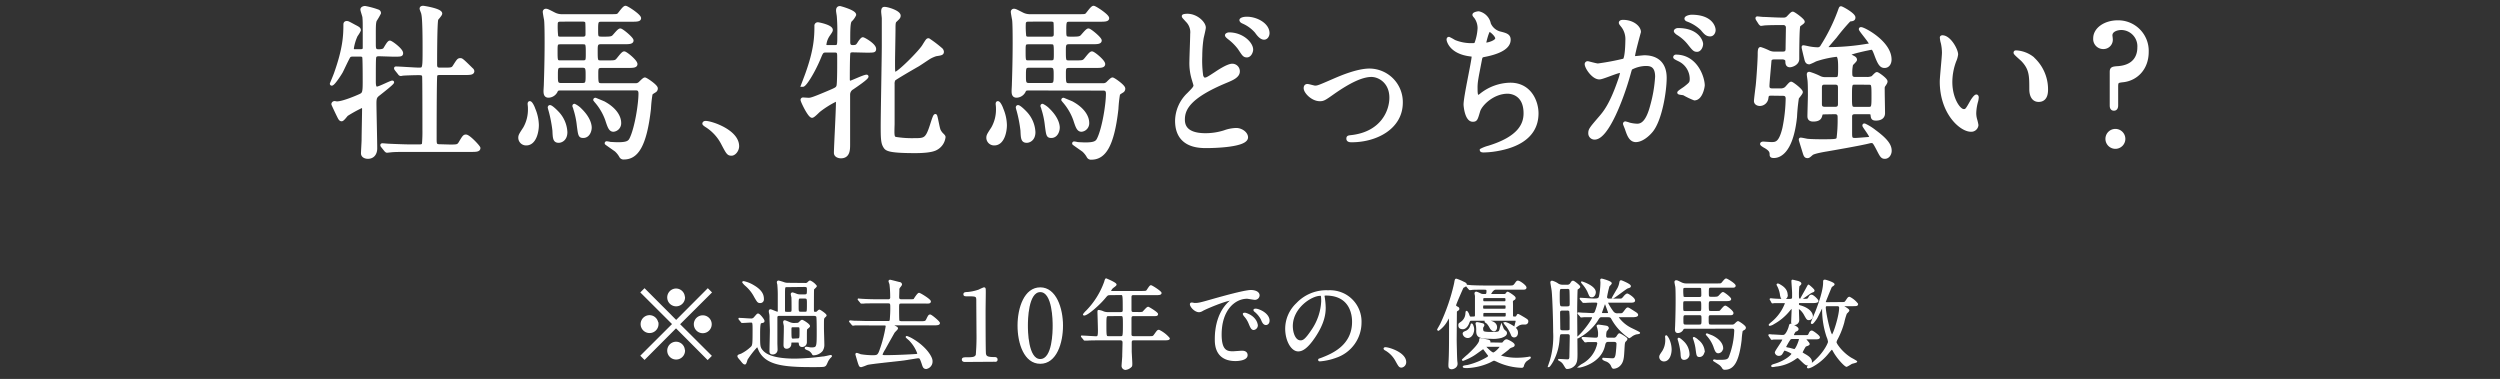 <svg xmlns="http://www.w3.org/2000/svg" width="640" height="97" viewBox="0 0 640 97"><rect x="0" y="0" width="640" height="97" fill="#333333" stroke="none"/><title>txt-data_heading_2</title><g id="b4ddf480-41a6-4f0a-8431-fcb9dbde1a1b" data-name="要素"><path d="M97.09,14c-.64,0-1.12.09-1.2.8-.08.55-.08,2.69-.08,6.13,0,1.05.16,1.64.68,1.64.68,0,4-1.8,4-1.51S97.61,23.58,97.09,24c-.88.67-1.12.92-1.12,2.44s.2,9.74.2,11.55c0,1.3-.67,2.27-2,2.27-.56,0-1.36-.26-1.36-1,0-.47.16-3,.16-3.41,0-1.38.12-6.8.12-7.77,0-.46,0-.88-.4-.88a33.11,33.11,0,0,0-3.91,2.14c-.2.17-1,1.31-1.32,1.31s-.47-.26-.83-1c-.16-.3-1.4-2.9-1.4-3a.44.44,0,0,1,.44-.38c.08,0,.44.09.56.09,1.51,0,4.79-1.39,5.82-1.85s1.2-.67,1.2-3.4c0-.93,0-6.22-.12-6.51-.16-.51-.64-.51-1-.51H90.51c-.52,0-.88,0-1.16.34s-1.64,3.28-1.92,3.82c0,.09-2,3.28-2.51,3.28a.09.09,0,0,1-.08-.09s1-2.39,1.12-2.81c2.15-6.09,2.35-9.37,2.35-12.31,0-.21,0-.54.48-.54a.87.87,0,0,1,.44.12c.2.08,1.2.63,1.44.76,1.15.59,1.31.71,1.31,1.09a7.53,7.53,0,0,1-.79,1.3,12.08,12.08,0,0,0-1,3.32c0,.63.36.63.76.63h1.31c.56,0,1-.13,1-.76,0-.16,0-3.61,0-4.24,0-2,0-2.65-.08-3.57,0-.29-.52-1.68-.52-2s.44-.5.8-.5a21,21,0,0,1,3.35.92.53.53,0,0,1,.32.51,19.49,19.49,0,0,1-1.08,1.85c-.28.84-.24,1.68-.24,5.88,0,1.34,0,1.93,1.16,1.93.08,0,1.16,0,1.48-.42.2-.25,1-1.81,1.35-1.81s3,1.94,3,2.82c0,.5-.24.5-2.16.5Zm18.08,23.4c1.67,0,2.11,0,2.55-.71,1-1.68,1.12-1.85,1.56-1.85.75,0,3.31,2.77,3.31,3.06,0,.59-.8.59-2.12.59H104.91c-2.75,0-4.07,0-5,.13-.16,0-.71.08-.83.08s-.24-.12-.36-.25l-.8-1a.53.53,0,0,1-.16-.29c0-.08.08-.08.16-.08.28,0,1.48.12,1.75.12,2,.09,4.23.17,5.47.17h2.28c.51,0,.87-.13,1-.5a36.91,36.91,0,0,0,.12-3.74c0-1.18,0-13.57-.08-13.61-.12-.68-.6-.68-1.43-.68-1.12,0-3.55.09-3.87.13-.08,0-.48.09-.56.09a.46.46,0,0,1-.36-.26l-.8-1c-.08-.13-.16-.21-.16-.3s0-.08.16-.08c.88,0,4.91.29,5.71.29,1.43,0,1.43,0,1.43-5.25,0-1.68,0-7.56-.32-8.86,0-.25-.44-1.18-.44-1.39s.16-.33.52-.33c.12,0,4.47.67,4.47,1.59,0,.3-.88,1.22-1,1.43-.31.76-.31,10.71-.31,11.68s.51,1.13,1.07,1.13h1.16c1.72,0,2.12,0,2.55-.71,1-1.56,1.08-1.72,1.56-1.72.32,0,.4,0,2.91,2.48a.68.68,0,0,1,.28.46c0,.58-.8.58-2.15.58h-6.23c-.36,0-1,0-1.11.55-.16.38-.16,15-.16,16.3s.08,1.68,1.27,1.68Z" style="fill:#fff"/><path d="M137.55,32c0,1.73-.64,4.83-2.83,4.83a1.59,1.59,0,0,1-1.64-1.51c0-.63.12-.8,1.24-2.52a9.67,9.67,0,0,0,1.23-5c0-.25,0-.46-.08-1.17,0-.13,0-.34.16-.34.32,0,.88,1.18,1,1.6A11.12,11.12,0,0,1,137.55,32Zm5.95-9.24c-.68,0-.92.13-1.08.46a2.25,2.25,0,0,1-2,1.39c-.8,0-.88-.63-.88-1.34,0-.26.08-1.35.08-1.6s.2-5.38.2-10.67c0-1.13,0-5.29-.16-6.05-.08-.38-.31-1.68-.31-1.89a.38.38,0,0,1,.39-.42c.32,0,.48.08,2.12.92a4.31,4.31,0,0,0,2.19.47h12.37c1.32,0,1.68,0,2-.34s1.31-1.81,1.71-1.81,3.59,2.1,3.59,2.78c0,.5-.83.5-2.15.5H154c-1.24,0-1.28.38-1.28,2.52,0,1.77,0,2.1,1.32,2.1h1c1.27,0,1.63-.12,1.95-.38s1.4-1.72,1.8-1.72,3,2.14,3,2.69-.88.55-2.12.55h-5.86c-1.2,0-1.2.71-1.2,2,0,2.65,0,2.94,1.2,2.94H156c1.32,0,1.56-.08,1.92-.38s1.44-1.93,1.87-1.93,3,2.1,3,2.86c0,.58-.84.58-2.16.58H154c-1.2,0-1.24.51-1.24,1.81,0,2.48,0,2.9,1.28,2.9h8.58a1.56,1.56,0,0,0,1.11-.34c.2-.16,1.08-1.13,1.36-1.13S168,22,168,22.62a.74.74,0,0,1-.35.67c-.68.42-.84.5-1,.8a33.08,33.08,0,0,0-.4,3.73c-1.08,9.58-3.27,12.61-6.54,12.61a.79.79,0,0,1-.8-.42,5.82,5.82,0,0,0-1.24-1.56c-.4-.29-2.47-1.72-2.47-1.76s0-.13.12-.13a8.93,8.93,0,0,1,.91.17c.12,0,1.36.08,1.92.08,2.35,0,3-.37,3.43-1.34,1.32-2.77,2.27-8.86,2.27-11.55,0-1.18-.75-1.18-1.19-1.18Zm1.35,11.09c0,1.77-1.16,2.31-1.83,2.31-1.08,0-1.12-.8-1.2-2.73a34.05,34.05,0,0,0-1-5.17,7.08,7.08,0,0,1-.2-.75c0-.13.08-.21.16-.21.36,0,1.48,1.09,1.76,1.39A7.73,7.73,0,0,1,144.85,33.83Zm4.35-18c1.16,0,1.16-.38,1.16-2.1,0-2.52,0-2.81-1.16-2.81h-5.7c-1.16,0-1.16.37-1.16,2.1,0,2.56,0,2.81,1.16,2.81ZM143.53,5.14c-.71,0-1.15.21-1.15,1a21.27,21.27,0,0,0,.12,3.15c.16.5.76.5,1,.5h5.63c.36,0,1.16,0,1.16-1s0-2.9-.08-3.15c-.2-.51-.8-.51-1.08-.51Zm.12,11.8c-1.23,0-1.23.51-1.23,2.44,0,1.64,0,2.27,1.23,2.27h5.43c1.24,0,1.24-.55,1.24-2.44,0-1.63,0-2.27-1.24-2.27Zm7.43,15.72c0,.84-.48,2.26-1.76,2.26-.88,0-.92-.29-1.24-2.68a21.26,21.26,0,0,0-.91-4.37c0-.13-.24-.68-.24-.72s0-.17.12-.17a5.48,5.48,0,0,1,1.59,1.18C150.92,30.39,151.08,32.19,151.08,32.66Zm7.54-1.22a1.78,1.78,0,0,1-1.56,1.89c-.84,0-1.12-.8-1.75-2.73a14.68,14.68,0,0,0-2.64-4.54,5.47,5.47,0,0,1-.4-.5.14.14,0,0,1,.16-.13s1.84.76,2.12.88C157.66,28,158.62,30.05,158.62,31.44Z" style="fill:#fff"/><path d="M187.27,39.46c-.84,0-1-.29-2.32-2.81a11.65,11.65,0,0,0-4.19-4.5c-.12-.08-.56-.38-.56-.5s.12-.3.44-.3c1.4,0,8.18,2.19,8.18,6.09C188.82,38.45,188,39.46,187.27,39.46Z" style="fill:#fff"/><path d="M218.39,13c-.4,0-.92,0-1.08.5s-.16,5.88-.16,6.81c0,.46.16.75.52.75s3.51-1.55,4.19-1.55a.09.09,0,0,1,.08.08c0,.42-2.67,2.23-3.71,2.94a1.93,1.93,0,0,0-1,1.68c0,.76,0,10.72,0,12.73,0,1.35,0,3.19-1.95,3.19-.56,0-1.4-.25-1.4-1,0-1.35.52-10.76.52-12.82,0-.25,0-.71-.4-.71a24.36,24.36,0,0,0-4.31,2.69c-.28.21-1.44,1.47-1.8,1.47-.71,0-2.55-3.83-2.55-4.2a.22.22,0,0,1,.24-.21c.2,0,1.2.08,1.4.08.51,0,.83,0,4.7-1.64,2.36-1,2.6-1.09,2.84-1.72s.2-6.39.2-7.35c0-1.22,0-1.68-1.12-1.68h-2c-1,0-1.19.12-1.75,1.51-1.64,4-3.79,7.27-4.31,7.27,0,0-.08,0-.08,0s.92-2.4,1.08-2.86c2.19-6.09,2.35-9.37,2.35-12.31a.47.47,0,0,1,.48-.55c.2,0,3.43.63,3.43,1.56,0,.25-.12.42-.64,1.18a5.33,5.33,0,0,0-1,2.56c0,.54.35.54.83.54h1.64c1.12,0,1.12-.25,1.12-2.85a48.07,48.07,0,0,0-.12-4.83c0-.21-.2-1.26-.2-1.52s0-.79.6-.79c.08,0,3.75,1,3.75,1.84a4.6,4.6,0,0,1-1.08,1.47c-.44.51-.44,2.57-.44,5.42,0,.47,0,1.26,1,1.26s1.16-.16,1.63-.88c.16-.29.76-1.13,1-1.13s3,1.55,3,2.6c0,.55-.19.55-2.11.55Zm11.05,22.47a25.83,25.83,0,0,0,4.43.3c2.91,0,3.39,0,4.59-3.7.52-1.64.8-2.48,1-2.48s.67,3.32,1,3.87a3.75,3.75,0,0,0,.84,1.09c.2.21.36.38.36.54a3.82,3.82,0,0,1-2.11,3c-1.2.63-3.79.71-5.27.71-7,0-7.38-.59-7.82-1.34-.56-.93-.6-2.15-.6-5.25,0-3.28.28-17.65.28-20.59,0-.75,0-4.07,0-4.79V4.72c0-.25-.16-1.47-.16-1.72,0-.84.24-.84.48-.84.8,0,3.71.92,3.71,1.85,0,.42-.2.58-1,1.34-.32.3-.32,1-.32,2.1,0,1.3-.12,7.1-.12,8.28,0,2.73,0,3.06.44,3.06.88,0,6.31-5.46,7.26-7s1-1.6,1.28-1.6A30.77,30.77,0,0,1,241,12.7a1,1,0,0,1,.24.55c0,.5-.32.54-1.67.75a8.83,8.83,0,0,0-1.64.72c-.48.29-2.63,1.76-3.07,2-.92.51-5.83,3.37-6,3.62a2.3,2.3,0,0,0-.24,1.22c0,1.63,0,8.82,0,10.25C228.52,34.92,228.52,35.26,229.44,35.51Z" style="fill:#fff"/><path d="M257.37,32c0,1.73-.64,4.83-2.83,4.83a1.59,1.59,0,0,1-1.64-1.51c0-.63.12-.8,1.24-2.52a9.67,9.67,0,0,0,1.23-5c0-.25,0-.46-.08-1.17,0-.13,0-.34.16-.34.32,0,.88,1.18,1,1.6A11.12,11.12,0,0,1,257.37,32Zm5.95-9.24c-.68,0-.92.13-1.08.46a2.25,2.25,0,0,1-2,1.39c-.8,0-.87-.63-.87-1.34,0-.26.07-1.35.07-1.6s.2-5.38.2-10.67c0-1.13,0-5.29-.16-6.05-.08-.38-.31-1.68-.31-1.89a.38.38,0,0,1,.39-.42c.32,0,.48.08,2.12.92a4.31,4.31,0,0,0,2.19.47h12.37c1.32,0,1.68,0,2-.34s1.32-1.81,1.71-1.81,3.6,2.1,3.6,2.78c0,.5-.84.5-2.16.5h-7.54c-1.24,0-1.28.38-1.28,2.52,0,1.77,0,2.1,1.32,2.1h1c1.27,0,1.63-.12,1.95-.38s1.4-1.72,1.8-1.72,3,2.14,3,2.69-.88.55-2.11.55h-5.87c-1.2,0-1.2.71-1.2,2,0,2.65,0,2.94,1.2,2.94h2.07c1.32,0,1.56-.08,1.92-.38s1.44-1.93,1.88-1.93,3,2.1,3,2.86c0,.58-.84.58-2.16.58h-6.66c-1.2,0-1.24.51-1.24,1.81,0,2.48,0,2.9,1.28,2.9h8.58a1.6,1.6,0,0,0,1.12-.34c.2-.16,1.07-1.13,1.35-1.13s2.87,1.81,2.87,2.44a.72.72,0,0,1-.35.67c-.68.42-.84.5-1,.8a33.08,33.08,0,0,0-.4,3.73c-1.08,9.58-3.27,12.61-6.54,12.61a.79.79,0,0,1-.8-.42,5.82,5.82,0,0,0-1.24-1.56c-.4-.29-2.47-1.72-2.47-1.76s0-.13.12-.13a8.93,8.93,0,0,1,.91.17c.12,0,1.36.08,1.92.08,2.35,0,3-.37,3.43-1.34,1.32-2.77,2.27-8.86,2.27-11.55,0-1.18-.75-1.18-1.19-1.18Zm1.35,11.09c0,1.77-1.16,2.31-1.83,2.31-1.08,0-1.12-.8-1.2-2.73a34.05,34.05,0,0,0-1-5.17,7.08,7.08,0,0,1-.2-.75c0-.13.08-.21.16-.21.36,0,1.48,1.09,1.76,1.39A7.73,7.73,0,0,1,264.67,33.83Zm4.35-18c1.16,0,1.16-.38,1.16-2.1,0-2.52,0-2.81-1.16-2.81h-5.7c-1.16,0-1.16.37-1.16,2.1,0,2.56,0,2.81,1.16,2.81ZM263.35,5.14c-.71,0-1.15.21-1.15,1a21.27,21.27,0,0,0,.12,3.15c.16.5.76.5,1,.5H269c.36,0,1.16,0,1.16-1s0-2.9-.08-3.15c-.2-.51-.8-.51-1.08-.51Zm.12,11.8c-1.23,0-1.23.51-1.23,2.44,0,1.64,0,2.27,1.23,2.27h5.43c1.24,0,1.24-.55,1.24-2.44,0-1.63,0-2.27-1.24-2.27Zm7.43,15.72c0,.84-.48,2.26-1.76,2.26-.88,0-.92-.29-1.24-2.68a21.26,21.26,0,0,0-.91-4.37c0-.13-.24-.68-.24-.72s0-.17.12-.17a5.48,5.48,0,0,1,1.59,1.18C270.74,30.39,270.9,32.19,270.9,32.66Zm7.54-1.22a1.78,1.78,0,0,1-1.56,1.89c-.84,0-1.12-.8-1.75-2.73a14.68,14.68,0,0,0-2.64-4.54,5.47,5.47,0,0,1-.4-.5.14.14,0,0,1,.16-.13s1.84.76,2.12.88C277.48,28,278.44,30.05,278.44,31.44Z" style="fill:#fff"/><path d="M304.21,24.13c1.2-1.22,1.72-1.72,1.72-2.27,0-.13-.32-1.13-.36-1.3a14.11,14.11,0,0,1-.68-4.92c0-1,.2-5.84.2-6.93a4.14,4.14,0,0,0-1.2-3.4c-.83-.93-.95-1-.95-1.18s.91-.21,1-.21c2.4,0,4.35,2,4.35,3.15,0,.38-.48,2.27-.56,2.69a30.86,30.86,0,0,0-.35,4.58,28.32,28.32,0,0,0,.23,5c0,.13.28.92.8.92s.8-.16,2.92-1.55c.43-.29,2.95-2,4.14-2A1.54,1.54,0,0,1,317,18.29c0,1.22-1.55,1.89-3.07,2.52-9.66,4-11,7.14-11,9.83,0,3,2.63,3.86,5.7,3.86a16.09,16.09,0,0,0,4.83-.75,9.63,9.63,0,0,1,3-.59c1.36,0,2.64,1,2.64,2,0,2.14-8.14,2.35-10.22,2.35-1.87,0-7.66,0-7.66-6.6A9.6,9.6,0,0,1,304.21,24.13Zm16.2-11.43c0,.55-.44,1.6-1.19,1.6s-.88-.34-2-2a13.4,13.4,0,0,0-2.67-2.64c-.16-.13-.56-.46-.56-.63s.36-.34.68-.34C318.06,8.71,320.41,11.15,320.41,12.7Zm4.19-4.2c0,.51-.32,1.26-1,1.26s-1.36-.71-2-1.64a9.43,9.43,0,0,0-3.39-2.47c-.4-.17-.52-.38-.52-.51s.4-.46,1.52-.46C321.65,4.68,324.6,6.27,324.6,8.5Z" style="fill:#fff"/><path d="M334.14,22.57c0-.5.24-.67.56-.67s1.67.42,1.95.42c.76,0,1.2-.21,5.07-1.89,1.56-.67,5.78-2.48,8.86-2.48a8.18,8.18,0,0,1,8.14,8.32c0,6.47-6.51,9.75-12.65,9.75-.4,0-1,0-1-.51s.16-.42,1.4-.59c7.3-1.05,9.61-6.38,9.61-9.91,0-4-2.95-5.71-5-5.71-2.52,0-5.83,1.68-9.74,4.41-2.31,1.64-2.59,1.8-3.47,1.8C336,25.51,334.14,23.58,334.14,22.57Z" style="fill:#fff"/><path d="M381.26,6.11a4.09,4.09,0,0,0,2.59,2.31c1.68.42,2.48.63,2.48,1.76,0,2.4-3.67,3.49-6.31,4-.79.13-.87.34-1,.88-1,5.21-1.2,5.93-1.16,7.73,0,.55,0,1.93.48,1.93a1.86,1.86,0,0,0,.84-.46,12.34,12.34,0,0,1,7.46-2.69c5,0,6.82,4.41,6.82,7.44,0,7.1-7.26,8.78-10.45,9.32a22,22,0,0,1-3.2.3c-.12,0-.59,0-.59-.21a8.72,8.72,0,0,1,1.87-.72c7.94-2.43,9.34-5.92,9.34-8.69,0-5.13-3.75-5.42-4.47-5.42-3.79,0-6.9,3.11-7.42,4.79-.64,2.14-.68,2.39-1.52,2.39-1.63,0-1.95-3.65-1.95-4,0-2,2.07-11.13,2.07-12.31,0-.33-.08-.33-.76-.42-5.06-.63-5.66-3.69-5.66-3.9s.08-.3.2-.3a14,14,0,0,1,1.39.76,11.36,11.36,0,0,0,4.75.84c.48,0,.64-.09.8-.34a13,13,0,0,0,.8-3.86,4.87,4.87,0,0,0-.88-2.82c-.32-.38-.44-.5-.44-.63,0-.33,1-.5,1.2-.5A3.57,3.57,0,0,1,381.26,6.11ZM380.06,11c0,.25.24.3.4.3.6,0,2.72-.63,2.72-1.47S381.54,7.7,381.3,7.7C380.78,7.7,380.06,10.94,380.06,11Z" style="fill:#fff"/><path d="M406.08,16.4a.36.36,0,0,1,.36-.34c.12,0,2.19.59,2.63.59a64,64,0,0,0,6.7-1.26c.68-.5.72-4.75.72-5a5.52,5.52,0,0,0-1-3.57c-.59-.75-.67-.84-.67-1,0-.3.47-.34.63-.34,2.68,0,4.23,1.6,4.23,2.69,0,0-1.51,5.42-1.51,6.22,0,.25.16.37.44.37s2-.21,2.35-.21c3,0,5.31,1.52,5.31,5.38,0,3.32-1.12,10.55-3.43,13.49-1.12,1.38-2.72,2.56-4.07,2.56s-1.88-1.47-2.36-2.9c-.08-.29-.52-1.26-.52-1.39a.2.2,0,0,1,.2-.21,7.3,7.3,0,0,1,1,.3,9.45,9.45,0,0,0,2,.29c1.15,0,2.63-.59,3.79-5.12a35,35,0,0,0,1.23-7.31c0-2.94-1.59-3.15-2.75-3.15a8.3,8.3,0,0,0-3.83,1c-.16.21-.2.37-.6,1.8-1.6,5.71-5.47,16.05-8.7,16.05A1.2,1.2,0,0,1,407,34.08c0-.88.27-1.21,2.67-4,1.08-1.26,2.75-3.19,4.91-9.49a11.79,11.79,0,0,0,.56-2c0-.13,0-.34-.28-.34-.88,0-4.59,1.68-5.39,1.68C407.91,20,406.08,17.32,406.08,16.4Zm27.69,8.9A19.34,19.34,0,0,1,431.06,24c-.28-.08-1.28-.12-1.28-.29s1.32-1,1.56-1.18c1.47-1.17,1.63-1.3,1.63-2.43a5.42,5.42,0,0,0-3.23-4.83c-.32-.17-1-.47-1-.63s.16-.26.28-.26c5.11,0,6.94,5.3,7,7.44C436,22.36,435.45,25.3,433.77,25.3Zm1.83-14.07c0,.72-.47,1.64-1.15,1.64s-.88-.25-2.12-1.81a10.75,10.75,0,0,0-2.83-2.47c-.2-.13-.6-.47-.6-.63s.32-.38.68-.38C434.69,7.58,435.6,10.73,435.6,11.23Zm3.2-3.53c0,.51-.32,1.22-1,1.22-.88,0-1.32-.54-2.12-1.51a10.78,10.78,0,0,0-3.55-2.23c-.4-.12-.51-.29-.51-.42,0-.33.95-.59,1.43-.59C438,4.17,438.8,6.91,438.8,7.7Z" style="fill:#fff"/><path d="M453.44,24.09c-1,0-1,.33-1.12.92a1.83,1.83,0,0,1-1.79,1.72c-.44,0-1.12-.21-1.12-.88,0-.34.36-3.23.44-3.82.24-2.23.52-6.93.52-8,0-.71,0-1.59.32-1.59a15,15,0,0,1,2.15.88,3.52,3.52,0,0,0,1.4.29h2.11c.88,0,1.16-.33,1.16-1.17s.08-4.54.08-5.42a1,1,0,0,0-1.08-1h-.8c-1,0-2.55,0-3.87.08-.12,0-.95.13-1,.13s-.2-.17-.28-.25l-.64-1a.78.78,0,0,1-.12-.29c0-.09,0-.09.12-.09s1.19.13,1.43.13c.68,0,3.32.17,4.51.17h.88a1.45,1.45,0,0,0,.84-.3c.24-.17,1.08-1.22,1.36-1.22s2.67,1.73,2.67,2.19c0,.21-1,.75-1.12,1-.28.64-.28,7.31-.28,8.53s-1.51,1.72-2,1.72c-.72,0-.76-.63-.76-1.17s-.56-.84-1.16-.84h-2.07c-.28,0-1,0-1.12.71,0,.21-.52,5.63-.52,6.51,0,.55.2,1,1.12,1h2.11a2.14,2.14,0,0,0,1.32-.37c.24-.13,1.12-1.35,1.4-1.35s2.59,1.77,2.59,2.27c0,.29-.88,1.26-1,1.51a45.92,45.92,0,0,0-.48,4.83c-1,9.54-4.5,10.13-5.5,10.13-.72,0-.72-.17-.72-.63,0-.76-.44-1.26-1.52-1.89-.12-.05-.92-.51-.92-.68s.32-.21.4-.21,1.8.13,2.12.13c1.24,0,2.27-.13,3.19-3.95a40.89,40.89,0,0,0,.84-7.56c0-1.13-.8-1.13-1.2-1.13Zm13.61,4.79c-.24,0-.8,0-.88.41-.16.68-.28,1.43-2,1.43-1.07,0-1.07-.67-1.07-1,0-.76.12-4.5.12-5.38s0-2.69-.08-3.61c0-.21-.2-1.39-.2-1.68s.12-.26.28-.26a16.77,16.77,0,0,1,2.63,1.05,3,3,0,0,0,1.48.3h2.47c1.16,0,1.16-.3,1.16-3,0-1.93-.16-3-.8-3a26.42,26.42,0,0,0-5.43,1.22,11.38,11.38,0,0,1-1.55.71c-.48,0-.72-.25-.88-1-.12-.47-.68-2.73-.68-2.94s0-.13.08-.13c.2,0,1.12.21,1.32.25a12.68,12.68,0,0,0,2.15.25,1.22,1.22,0,0,0,1.28-.71,46,46,0,0,0,4.31-8.65c.36-1,.4-1.14.52-1.14.27,0,3.31,1.68,3.31,2.48,0,.5-.32.55-1.12.63a52.34,52.34,0,0,0-3.63,4.29c-.36.42-2.43,2.81-2.43,2.85,0,.21.11.21,1.27.21a60.33,60.33,0,0,0,9.26-.84c.68-.08.92-.12.92-.42,0-.46-2.6-3.44-2.6-3.74,0-.12.12-.12.16-.12.76,0,7.42,3.53,7.42,7.89,0,1-.51,1.77-1.39,1.77s-1.36-.59-2.32-3.24c-.4-1-.55-1.42-1.07-1.42-.08,0-5.79,1.13-5.79,1.63,0,.09,0,.13.48.34.92.46,1.24.59,1.24,1,0,.21-.88,1-1,1.17a10.11,10.11,0,0,0-.2,2.53c0,.5.16,1.09,1.12,1.09h2.91a3.48,3.48,0,0,0,1.52-.25c.16-.09.91-1,1.15-1s2.32,1.47,2.32,2c0,.17-.08.38-.44.89s-.28.54-.28,1.93c0,.75.08,4.45.08,5.29,0,1.51-1.6,1.51-1.92,1.51-.88,0-.91-.29-1-1.13-.08-.5-.56-.5-.84-.5h-3.55c-.32,0-1,0-1.12.84,0,.21,0,3.48,0,4.15,0,1.43,0,1.89,1.16,1.89.4,0,3-.21,3.43-.25s.6-.17.6-.38c0-.5-1.76-2.73-1.76-2.94s.12-.12.2-.12a13.08,13.08,0,0,1,2.55,1.59c3.44,2.52,3.95,3.87,3.95,5,0,.72-.47,1.64-1.35,1.64-.68,0-.88-.34-1.68-1.89-1-1.93-1.16-2.14-1.71-2.14a2,2,0,0,0-.6.08c-2.32.59-9.22,1.77-10.86,2.06-.83.13-3.43.59-3.87,1-.75.67-.83.71-1.11.71-.48,0-.6-.33-.88-1.26s-.92-2.94-.92-3.06,0-.13.12-.13c.24,0,1.36.25,1.6.29.79.09,2.47.13,3.87.13,3.71,0,3.75-.08,4.07-.59a37.42,37.42,0,0,0,.28-5.42c0-.42,0-1.21-1.12-1.21Zm.12-7.61c-.44,0-1.16,0-1.16,1.14v4.15c0,.42,0,1.18,1.12,1.18h2.67c.56,0,1.12-.17,1.12-1.09v-4.2c0-.63-.16-1.18-1.12-1.18Zm7.7,0c-1.16,0-1.16.3-1.16,3.49,0,2.6,0,3,1.16,3h3.51c1.12,0,1.12-.42,1.12-3.19,0-2.94,0-3.28-1.12-3.28Z" style="fill:#fff"/><path d="M500.88,13.92a6,6,0,0,1-.48,1.68,15.49,15.49,0,0,0-1,5.42c0,4.24,2.08,7.31,3.32,7.31.67,0,.83-.21,2-2.31.24-.42.92-1.43,1.24-1.43.12,0,.2.17.2.34a5.48,5.48,0,0,1-.12.84,12.31,12.31,0,0,0-.52,3.19,6,6,0,0,0,.24,1.68,10.93,10.93,0,0,1,.32,1.39,1.44,1.44,0,0,1-1.52,1.3c-2.55,0-7.58-4.41-7.58-12.44,0-1.17.56-6.34.56-7.43a12.25,12.25,0,0,0-.28-2.44A5.84,5.84,0,0,1,497,9.59c0-.12.16-.16.24-.16C499.08,9.43,500.88,12.79,500.88,13.92Zm19.47,1a10.65,10.65,0,0,1,3.55,8c0,.8-.08,2.77-2,2.77s-2-2.27-2-2.81c0-3.49,0-5.25-2.11-7.48-.32-.34-1.92-1.64-1.92-1.89s.16-.21.36-.21A7.52,7.52,0,0,1,520.35,14.89Z" style="fill:#fff"/><path d="M543.1,7.28c-1.2,0-2.72.51-2.72,1.77,0,.21.08.59.08.8a2,2,0,0,1-2,2.31,2.17,2.17,0,0,1-2.2-2.36c0-2.35,2.6-4.2,5.91-4.2a7.42,7.42,0,0,1,7.5,7.69c0,4.2-2.71,6.93-6.06,7.35-1.56.17-1.76.21-1.76,1.6v4.7c0,.25,0,1-.68,1s-.68-.67-.68-1V18.42c0-.93.32-1,1.88-1.1,4.27-.38,5.19-3.15,5.19-5.16A4.57,4.57,0,0,0,543.1,7.28Zm-3.71,28.27a2.15,2.15,0,1,1,4.3,0,2.15,2.15,0,1,1-4.3,0Z" style="fill:#fff"/><path d="M97.09,14c-.64,0-1.12.09-1.2.8-.08.55-.08,2.69-.08,6.13,0,1.05.16,1.64.68,1.64.68,0,4-1.8,4-1.51S97.61,23.58,97.09,24c-.88.67-1.12.92-1.12,2.44s.2,9.74.2,11.55c0,1.3-.67,2.27-2,2.27-.56,0-1.36-.26-1.36-1,0-.47.16-3,.16-3.41,0-1.38.12-6.8.12-7.77,0-.46,0-.88-.4-.88a33.11,33.11,0,0,0-3.91,2.14c-.2.17-1,1.31-1.32,1.31s-.47-.26-.83-1c-.16-.3-1.4-2.9-1.4-3a.44.44,0,0,1,.44-.38c.08,0,.44.09.56.09,1.51,0,4.79-1.39,5.82-1.85s1.2-.67,1.2-3.4c0-.93,0-6.22-.12-6.51-.16-.51-.64-.51-1-.51H90.51c-.52,0-.88,0-1.16.34s-1.64,3.28-1.92,3.82c0,.09-2,3.28-2.51,3.28a.09.09,0,0,1-.08-.09s1-2.39,1.12-2.81c2.15-6.09,2.35-9.37,2.35-12.31,0-.21,0-.54.48-.54a.87.87,0,0,1,.44.12c.2.08,1.2.63,1.44.76,1.15.59,1.31.71,1.31,1.09a7.53,7.53,0,0,1-.79,1.3,12.08,12.08,0,0,0-1,3.32c0,.63.36.63.76.63h1.31c.56,0,1-.13,1-.76,0-.16,0-3.61,0-4.24,0-2,0-2.65-.08-3.57,0-.29-.52-1.68-.52-2s.44-.5.8-.5a21,21,0,0,1,3.35.92.53.53,0,0,1,.32.51,19.49,19.49,0,0,1-1.08,1.85c-.28.84-.24,1.68-.24,5.88,0,1.34,0,1.93,1.16,1.93.08,0,1.16,0,1.48-.42.2-.25,1-1.81,1.35-1.81s3,1.94,3,2.82c0,.5-.24.5-2.16.5Zm18.08,23.4c1.67,0,2.11,0,2.55-.71,1-1.68,1.12-1.85,1.56-1.85.75,0,3.31,2.77,3.31,3.06,0,.59-.8.59-2.12.59H104.91c-2.75,0-4.07,0-5,.13-.16,0-.71.08-.83.08s-.24-.12-.36-.25l-.8-1a.53.53,0,0,1-.16-.29c0-.08.08-.08.16-.08.28,0,1.48.12,1.75.12,2,.09,4.23.17,5.47.17h2.28c.51,0,.87-.13,1-.5a36.91,36.91,0,0,0,.12-3.74c0-1.18,0-13.57-.08-13.61-.12-.68-.6-.68-1.43-.68-1.12,0-3.55.09-3.87.13-.08,0-.48.09-.56.09a.46.46,0,0,1-.36-.26l-.8-1c-.08-.13-.16-.21-.16-.3s0-.08.16-.08c.88,0,4.91.29,5.71.29,1.43,0,1.43,0,1.43-5.25,0-1.68,0-7.56-.32-8.86,0-.25-.44-1.18-.44-1.39s.16-.33.52-.33c.12,0,4.47.67,4.47,1.59,0,.3-.88,1.22-1,1.43-.31.76-.31,10.71-.31,11.68s.51,1.13,1.07,1.13h1.16c1.72,0,2.12,0,2.55-.71,1-1.56,1.08-1.72,1.56-1.72.32,0,.4,0,2.91,2.48a.68.68,0,0,1,.28.46c0,.58-.8.58-2.15.58h-6.23c-.36,0-1,0-1.11.55-.16.38-.16,15-.16,16.3s.08,1.68,1.27,1.68Z" style="fill:none;stroke:#fff;stroke-miterlimit:10;stroke-width:0.8px"/><path d="M137.55,32c0,1.73-.64,4.83-2.83,4.83a1.59,1.59,0,0,1-1.64-1.51c0-.63.12-.8,1.24-2.52a9.67,9.67,0,0,0,1.23-5c0-.25,0-.46-.08-1.17,0-.13,0-.34.16-.34.32,0,.88,1.18,1,1.6A11.12,11.12,0,0,1,137.55,32Zm5.95-9.24c-.68,0-.92.13-1.08.46a2.25,2.25,0,0,1-2,1.39c-.8,0-.88-.63-.88-1.34,0-.26.08-1.35.08-1.6s.2-5.38.2-10.67c0-1.13,0-5.29-.16-6.05-.08-.38-.31-1.68-.31-1.89a.38.38,0,0,1,.39-.42c.32,0,.48.08,2.12.92a4.31,4.31,0,0,0,2.19.47h12.37c1.32,0,1.68,0,2-.34s1.31-1.81,1.71-1.81,3.59,2.1,3.59,2.78c0,.5-.83.5-2.15.5H154c-1.24,0-1.28.38-1.28,2.52,0,1.77,0,2.1,1.32,2.1h1c1.27,0,1.63-.12,1.95-.38s1.4-1.72,1.8-1.72,3,2.14,3,2.69-.88.55-2.12.55h-5.86c-1.2,0-1.2.71-1.2,2,0,2.65,0,2.94,1.2,2.94H156c1.32,0,1.56-.08,1.92-.38s1.44-1.93,1.87-1.93,3,2.1,3,2.86c0,.58-.84.58-2.16.58H154c-1.2,0-1.24.51-1.24,1.81,0,2.48,0,2.9,1.28,2.9h8.58a1.56,1.56,0,0,0,1.11-.34c.2-.16,1.08-1.13,1.36-1.13S168,22,168,22.62a.74.74,0,0,1-.35.67c-.68.42-.84.5-1,.8a33.08,33.08,0,0,0-.4,3.73c-1.08,9.58-3.27,12.61-6.54,12.61a.79.79,0,0,1-.8-.42,5.82,5.82,0,0,0-1.24-1.56c-.4-.29-2.47-1.72-2.47-1.76s0-.13.12-.13a8.93,8.93,0,0,1,.91.17c.12,0,1.36.08,1.92.08,2.35,0,3-.37,3.43-1.34,1.32-2.77,2.27-8.86,2.27-11.55,0-1.18-.75-1.18-1.19-1.18Zm1.35,11.09c0,1.77-1.16,2.31-1.83,2.31-1.08,0-1.12-.8-1.2-2.73a34.05,34.05,0,0,0-1-5.17,7.08,7.08,0,0,1-.2-.75c0-.13.08-.21.16-.21.36,0,1.48,1.09,1.76,1.39A7.73,7.73,0,0,1,144.85,33.83Zm4.35-18c1.16,0,1.16-.38,1.16-2.1,0-2.52,0-2.81-1.16-2.81h-5.7c-1.16,0-1.16.37-1.16,2.1,0,2.56,0,2.81,1.16,2.81ZM143.53,5.14c-.71,0-1.15.21-1.15,1a21.27,21.27,0,0,0,.12,3.15c.16.5.76.5,1,.5h5.63c.36,0,1.16,0,1.16-1s0-2.9-.08-3.15c-.2-.51-.8-.51-1.08-.51Zm.12,11.8c-1.23,0-1.23.51-1.23,2.44,0,1.64,0,2.27,1.23,2.27h5.43c1.24,0,1.24-.55,1.24-2.44,0-1.63,0-2.27-1.24-2.27Zm7.43,15.72c0,.84-.48,2.26-1.76,2.26-.88,0-.92-.29-1.24-2.68a21.26,21.26,0,0,0-.91-4.37c0-.13-.24-.68-.24-.72s0-.17.12-.17a5.48,5.48,0,0,1,1.59,1.18C150.92,30.39,151.08,32.19,151.08,32.66Zm7.54-1.22a1.78,1.78,0,0,1-1.56,1.89c-.84,0-1.12-.8-1.75-2.73a14.68,14.68,0,0,0-2.64-4.54,5.47,5.47,0,0,1-.4-.5.14.14,0,0,1,.16-.13s1.84.76,2.12.88C157.66,28,158.62,30.05,158.62,31.44Z" style="fill:none;stroke:#fff;stroke-miterlimit:10;stroke-width:0.8px"/><path d="M187.27,39.46c-.84,0-1-.29-2.32-2.81a11.65,11.65,0,0,0-4.19-4.5c-.12-.08-.56-.38-.56-.5s.12-.3.44-.3c1.4,0,8.18,2.19,8.18,6.09C188.82,38.45,188,39.46,187.27,39.46Z" style="fill:none;stroke:#fff;stroke-miterlimit:10;stroke-width:0.8px"/><path d="M218.39,13c-.4,0-.92,0-1.08.5s-.16,5.88-.16,6.81c0,.46.16.75.52.75s3.51-1.55,4.19-1.55a.09.09,0,0,1,.08.08c0,.42-2.67,2.23-3.71,2.94a1.93,1.93,0,0,0-1,1.68c0,.76,0,10.72,0,12.73,0,1.35,0,3.19-1.95,3.19-.56,0-1.4-.25-1.4-1,0-1.35.52-10.76.52-12.82,0-.25,0-.71-.4-.71a24.36,24.36,0,0,0-4.31,2.69c-.28.21-1.44,1.47-1.8,1.47-.71,0-2.55-3.83-2.55-4.2a.22.22,0,0,1,.24-.21c.2,0,1.2.08,1.4.08.51,0,.83,0,4.7-1.64,2.36-1,2.6-1.09,2.84-1.72s.2-6.39.2-7.35c0-1.22,0-1.68-1.12-1.68h-2c-1,0-1.19.12-1.75,1.51-1.64,4-3.79,7.27-4.31,7.27,0,0-.08,0-.08,0s.92-2.4,1.08-2.86c2.19-6.09,2.35-9.37,2.35-12.31a.47.47,0,0,1,.48-.55c.2,0,3.43.63,3.43,1.56,0,.25-.12.42-.64,1.18a5.33,5.33,0,0,0-1,2.56c0,.54.35.54.83.54h1.64c1.12,0,1.12-.25,1.12-2.85a48.07,48.07,0,0,0-.12-4.83c0-.21-.2-1.26-.2-1.52s0-.79.6-.79c.08,0,3.75,1,3.75,1.84a4.6,4.6,0,0,1-1.08,1.47c-.44.51-.44,2.57-.44,5.42,0,.47,0,1.26,1,1.26s1.16-.16,1.63-.88c.16-.29.76-1.13,1-1.13s3,1.55,3,2.6c0,.55-.19.55-2.11.55Zm11.05,22.47a25.83,25.83,0,0,0,4.43.3c2.91,0,3.39,0,4.59-3.7.52-1.64.8-2.48,1-2.48s.67,3.32,1,3.87a3.75,3.75,0,0,0,.84,1.09c.2.21.36.38.36.54a3.82,3.82,0,0,1-2.11,3c-1.2.63-3.79.71-5.27.71-7,0-7.38-.59-7.82-1.34-.56-.93-.6-2.15-.6-5.25,0-3.28.28-17.65.28-20.59,0-.75,0-4.07,0-4.79V4.72c0-.25-.16-1.47-.16-1.72,0-.84.24-.84.48-.84.8,0,3.71.92,3.71,1.85,0,.42-.2.58-1,1.34-.32.3-.32,1-.32,2.1,0,1.3-.12,7.1-.12,8.28,0,2.73,0,3.06.44,3.06.88,0,6.31-5.46,7.26-7s1-1.6,1.28-1.6A30.77,30.77,0,0,1,241,12.7a1,1,0,0,1,.24.55c0,.5-.32.54-1.67.75a8.83,8.83,0,0,0-1.64.72c-.48.29-2.63,1.76-3.07,2-.92.51-5.83,3.37-6,3.62a2.3,2.3,0,0,0-.24,1.22c0,1.63,0,8.82,0,10.25C228.52,34.92,228.52,35.26,229.44,35.51Z" style="fill:none;stroke:#fff;stroke-miterlimit:10;stroke-width:0.8px"/><path d="M257.37,32c0,1.73-.64,4.83-2.83,4.83a1.59,1.59,0,0,1-1.64-1.51c0-.63.12-.8,1.24-2.52a9.67,9.67,0,0,0,1.23-5c0-.25,0-.46-.08-1.17,0-.13,0-.34.16-.34.32,0,.88,1.18,1,1.6A11.12,11.12,0,0,1,257.37,32Zm5.95-9.24c-.68,0-.92.13-1.08.46a2.25,2.25,0,0,1-2,1.39c-.8,0-.87-.63-.87-1.34,0-.26.07-1.35.07-1.6s.2-5.38.2-10.67c0-1.13,0-5.29-.16-6.05-.08-.38-.31-1.68-.31-1.89a.38.38,0,0,1,.39-.42c.32,0,.48.08,2.12.92a4.31,4.31,0,0,0,2.19.47h12.37c1.32,0,1.68,0,2-.34s1.32-1.81,1.71-1.81,3.6,2.1,3.6,2.78c0,.5-.84.5-2.16.5h-7.54c-1.24,0-1.28.38-1.28,2.52,0,1.77,0,2.1,1.32,2.1h1c1.27,0,1.63-.12,1.95-.38s1.4-1.72,1.8-1.72,3,2.14,3,2.69-.88.55-2.11.55h-5.87c-1.2,0-1.2.71-1.2,2,0,2.65,0,2.94,1.2,2.94h2.07c1.32,0,1.56-.08,1.92-.38s1.44-1.93,1.88-1.93,3,2.1,3,2.86c0,.58-.84.58-2.16.58h-6.66c-1.2,0-1.24.51-1.24,1.81,0,2.48,0,2.9,1.28,2.9h8.58a1.6,1.6,0,0,0,1.12-.34c.2-.16,1.07-1.13,1.35-1.13s2.87,1.81,2.87,2.44a.72.72,0,0,1-.35.67c-.68.42-.84.5-1,.8a33.08,33.08,0,0,0-.4,3.73c-1.08,9.58-3.27,12.61-6.54,12.61a.79.79,0,0,1-.8-.42,5.82,5.82,0,0,0-1.24-1.56c-.4-.29-2.47-1.72-2.47-1.76s0-.13.12-.13a8.93,8.93,0,0,1,.91.17c.12,0,1.36.08,1.92.08,2.35,0,3-.37,3.43-1.34,1.32-2.77,2.27-8.86,2.27-11.55,0-1.18-.75-1.18-1.19-1.18Zm1.35,11.09c0,1.77-1.16,2.31-1.83,2.31-1.08,0-1.12-.8-1.2-2.73a34.05,34.05,0,0,0-1-5.17,7.08,7.08,0,0,1-.2-.75c0-.13.08-.21.16-.21.36,0,1.48,1.09,1.76,1.39A7.73,7.73,0,0,1,264.67,33.83Zm4.35-18c1.16,0,1.16-.38,1.16-2.1,0-2.52,0-2.81-1.16-2.81h-5.7c-1.16,0-1.16.37-1.16,2.1,0,2.56,0,2.81,1.16,2.81ZM263.35,5.14c-.71,0-1.15.21-1.15,1a21.27,21.27,0,0,0,.12,3.15c.16.5.76.5,1,.5H269c.36,0,1.16,0,1.16-1s0-2.9-.08-3.15c-.2-.51-.8-.51-1.08-.51Zm.12,11.8c-1.23,0-1.23.51-1.23,2.44,0,1.64,0,2.27,1.23,2.27h5.43c1.24,0,1.24-.55,1.24-2.44,0-1.63,0-2.27-1.24-2.27Zm7.43,15.72c0,.84-.48,2.26-1.76,2.26-.88,0-.92-.29-1.24-2.68a21.26,21.26,0,0,0-.91-4.37c0-.13-.24-.68-.24-.72s0-.17.12-.17a5.48,5.48,0,0,1,1.59,1.18C270.74,30.39,270.9,32.19,270.9,32.66Zm7.54-1.22a1.78,1.78,0,0,1-1.56,1.89c-.84,0-1.12-.8-1.75-2.73a14.68,14.68,0,0,0-2.64-4.54,5.47,5.47,0,0,1-.4-.5.14.14,0,0,1,.16-.13s1.84.76,2.12.88C277.48,28,278.44,30.05,278.44,31.44Z" style="fill:none;stroke:#fff;stroke-miterlimit:10;stroke-width:0.8px"/><path d="M304.21,24.13c1.2-1.22,1.72-1.72,1.72-2.27,0-.13-.32-1.13-.36-1.3a14.11,14.11,0,0,1-.68-4.92c0-1,.2-5.84.2-6.93a4.14,4.14,0,0,0-1.2-3.4c-.83-.93-.95-1-.95-1.18s.91-.21,1-.21c2.4,0,4.35,2,4.35,3.15,0,.38-.48,2.27-.56,2.69a30.86,30.86,0,0,0-.35,4.58,28.32,28.32,0,0,0,.23,5c0,.13.28.92.8.92s.8-.16,2.92-1.55c.43-.29,2.95-2,4.14-2A1.54,1.54,0,0,1,317,18.29c0,1.22-1.55,1.89-3.07,2.52-9.66,4-11,7.14-11,9.83,0,3,2.63,3.86,5.7,3.86a16.09,16.09,0,0,0,4.83-.75,9.63,9.63,0,0,1,3-.59c1.36,0,2.64,1,2.64,2,0,2.14-8.14,2.35-10.22,2.35-1.87,0-7.66,0-7.66-6.6A9.6,9.6,0,0,1,304.21,24.13Zm16.2-11.43c0,.55-.44,1.6-1.19,1.6s-.88-.34-2-2a13.4,13.4,0,0,0-2.67-2.64c-.16-.13-.56-.46-.56-.63s.36-.34.68-.34C318.06,8.71,320.41,11.15,320.41,12.7Zm4.19-4.2c0,.51-.32,1.26-1,1.26s-1.36-.71-2-1.64a9.43,9.43,0,0,0-3.39-2.47c-.4-.17-.52-.38-.52-.51s.4-.46,1.52-.46C321.65,4.68,324.6,6.27,324.6,8.5Z" style="fill:none;stroke:#fff;stroke-miterlimit:10;stroke-width:0.8px"/><path d="M334.14,22.57c0-.5.24-.67.56-.67s1.67.42,1.95.42c.76,0,1.2-.21,5.07-1.89,1.56-.67,5.78-2.48,8.86-2.48a8.18,8.18,0,0,1,8.14,8.32c0,6.47-6.51,9.75-12.65,9.75-.4,0-1,0-1-.51s.16-.42,1.4-.59c7.3-1.05,9.61-6.38,9.61-9.91,0-4-2.95-5.71-5-5.71-2.52,0-5.83,1.68-9.74,4.41-2.31,1.64-2.59,1.8-3.47,1.8C336,25.51,334.14,23.58,334.14,22.57Z" style="fill:none;stroke:#fff;stroke-miterlimit:10;stroke-width:0.8px"/><path d="M381.26,6.11a4.09,4.09,0,0,0,2.59,2.31c1.68.42,2.48.63,2.48,1.76,0,2.4-3.67,3.49-6.31,4-.79.13-.87.34-1,.88-1,5.21-1.2,5.93-1.16,7.73,0,.55,0,1.93.48,1.93a1.86,1.86,0,0,0,.84-.46,12.34,12.34,0,0,1,7.46-2.69c5,0,6.82,4.41,6.82,7.44,0,7.1-7.26,8.78-10.45,9.32a22,22,0,0,1-3.2.3c-.12,0-.59,0-.59-.21a8.72,8.72,0,0,1,1.87-.72c7.94-2.43,9.34-5.92,9.34-8.69,0-5.13-3.75-5.42-4.47-5.42-3.79,0-6.9,3.11-7.42,4.79-.64,2.14-.68,2.39-1.52,2.39-1.63,0-1.95-3.65-1.95-4,0-2,2.07-11.13,2.07-12.31,0-.33-.08-.33-.76-.42-5.06-.63-5.66-3.69-5.66-3.9s.08-.3.2-.3a14,14,0,0,1,1.39.76,11.36,11.36,0,0,0,4.75.84c.48,0,.64-.09.8-.34a13,13,0,0,0,.8-3.86,4.87,4.87,0,0,0-.88-2.82c-.32-.38-.44-.5-.44-.63,0-.33,1-.5,1.2-.5A3.57,3.57,0,0,1,381.26,6.11ZM380.06,11c0,.25.24.3.4.3.6,0,2.72-.63,2.72-1.47S381.54,7.7,381.3,7.7C380.78,7.7,380.06,10.94,380.06,11Z" style="fill:none;stroke:#fff;stroke-miterlimit:10;stroke-width:0.8px"/><path d="M406.08,16.4a.36.36,0,0,1,.36-.34c.12,0,2.19.59,2.63.59a64,64,0,0,0,6.7-1.26c.68-.5.72-4.75.72-5a5.52,5.52,0,0,0-1-3.57c-.59-.75-.67-.84-.67-1,0-.3.47-.34.63-.34,2.68,0,4.23,1.6,4.23,2.69,0,0-1.51,5.42-1.51,6.22,0,.25.16.37.44.37s2-.21,2.35-.21c3,0,5.31,1.52,5.31,5.38,0,3.32-1.12,10.55-3.43,13.49-1.12,1.38-2.72,2.56-4.07,2.56s-1.88-1.47-2.36-2.9c-.08-.29-.52-1.26-.52-1.39a.2.2,0,0,1,.2-.21,7.3,7.3,0,0,1,1,.3,9.45,9.45,0,0,0,2,.29c1.15,0,2.63-.59,3.79-5.12a35,35,0,0,0,1.23-7.31c0-2.94-1.59-3.15-2.75-3.15a8.3,8.3,0,0,0-3.83,1c-.16.21-.2.37-.6,1.8-1.6,5.71-5.47,16.05-8.7,16.05A1.2,1.2,0,0,1,407,34.08c0-.88.27-1.21,2.67-4,1.08-1.26,2.75-3.19,4.91-9.49a11.79,11.79,0,0,0,.56-2c0-.13,0-.34-.28-.34-.88,0-4.59,1.68-5.39,1.68C407.91,20,406.08,17.32,406.08,16.4Zm27.69,8.9A19.34,19.34,0,0,1,431.06,24c-.28-.08-1.28-.12-1.28-.29s1.32-1,1.56-1.18c1.47-1.17,1.63-1.3,1.63-2.43a5.42,5.42,0,0,0-3.23-4.83c-.32-.17-1-.47-1-.63s.16-.26.28-.26c5.11,0,6.94,5.3,7,7.44C436,22.36,435.45,25.3,433.77,25.3Zm1.83-14.07c0,.72-.47,1.64-1.15,1.64s-.88-.25-2.12-1.81a10.75,10.75,0,0,0-2.83-2.47c-.2-.13-.6-.47-.6-.63s.32-.38.68-.38C434.69,7.58,435.6,10.73,435.6,11.23Zm3.2-3.53c0,.51-.32,1.22-1,1.22-.88,0-1.32-.54-2.12-1.51a10.78,10.78,0,0,0-3.55-2.23c-.4-.12-.51-.29-.51-.42,0-.33.95-.59,1.43-.59C438,4.17,438.8,6.91,438.8,7.7Z" style="fill:none;stroke:#fff;stroke-miterlimit:10;stroke-width:0.8px"/><path d="M453.44,24.09c-1,0-1,.33-1.12.92a1.83,1.83,0,0,1-1.79,1.72c-.44,0-1.12-.21-1.12-.88,0-.34.36-3.23.44-3.82.24-2.23.52-6.93.52-8,0-.71,0-1.59.32-1.59a15,15,0,0,1,2.15.88,3.52,3.52,0,0,0,1.4.29h2.11c.88,0,1.16-.33,1.16-1.17s.08-4.54.08-5.42a1,1,0,0,0-1.08-1h-.8c-1,0-2.55,0-3.87.08-.12,0-.95.13-1,.13s-.2-.17-.28-.25l-.64-1a.78.78,0,0,1-.12-.29c0-.09,0-.09.12-.09s1.19.13,1.43.13c.68,0,3.32.17,4.51.17h.88a1.45,1.45,0,0,0,.84-.3c.24-.17,1.08-1.22,1.36-1.22s2.67,1.73,2.67,2.19c0,.21-1,.75-1.12,1-.28.64-.28,7.31-.28,8.53s-1.51,1.72-2,1.72c-.72,0-.76-.63-.76-1.17s-.56-.84-1.16-.84h-2.07c-.28,0-1,0-1.12.71,0,.21-.52,5.63-.52,6.51,0,.55.2,1,1.12,1h2.11a2.14,2.14,0,0,0,1.32-.37c.24-.13,1.12-1.35,1.4-1.35s2.59,1.77,2.59,2.27c0,.29-.88,1.26-1,1.51a45.92,45.92,0,0,0-.48,4.83c-1,9.54-4.5,10.13-5.5,10.13-.72,0-.72-.17-.72-.63,0-.76-.44-1.26-1.52-1.89-.12-.05-.92-.51-.92-.68s.32-.21.4-.21,1.8.13,2.12.13c1.24,0,2.27-.13,3.19-3.95a40.89,40.89,0,0,0,.84-7.56c0-1.13-.8-1.13-1.2-1.13Zm13.61,4.79c-.24,0-.8,0-.88.41-.16.68-.28,1.43-2,1.43-1.07,0-1.07-.67-1.07-1,0-.76.12-4.5.12-5.38s0-2.69-.08-3.61c0-.21-.2-1.39-.2-1.68s.12-.26.28-.26a16.77,16.77,0,0,1,2.63,1.05,3,3,0,0,0,1.48.3h2.47c1.16,0,1.16-.3,1.16-3,0-1.93-.16-3-.8-3a26.42,26.42,0,0,0-5.43,1.22,11.38,11.38,0,0,1-1.55.71c-.48,0-.72-.25-.88-1-.12-.47-.68-2.73-.68-2.94s0-.13.08-.13c.2,0,1.12.21,1.32.25a12.68,12.68,0,0,0,2.15.25,1.22,1.22,0,0,0,1.28-.71,46,46,0,0,0,4.31-8.65c.36-1,.4-1.14.52-1.14.27,0,3.31,1.68,3.31,2.48,0,.5-.32.55-1.12.63a52.34,52.34,0,0,0-3.63,4.29c-.36.42-2.43,2.81-2.43,2.85,0,.21.11.21,1.27.21a60.33,60.33,0,0,0,9.26-.84c.68-.08.92-.12.92-.42,0-.46-2.6-3.44-2.6-3.74,0-.12.12-.12.16-.12.76,0,7.42,3.53,7.42,7.89,0,1-.51,1.77-1.39,1.77s-1.36-.59-2.32-3.24c-.4-1-.55-1.42-1.07-1.42-.08,0-5.79,1.13-5.79,1.63,0,.09,0,.13.48.34.92.46,1.24.59,1.24,1,0,.21-.88,1-1,1.17a10.11,10.11,0,0,0-.2,2.53c0,.5.16,1.09,1.12,1.09h2.91a3.48,3.48,0,0,0,1.52-.25c.16-.09.91-1,1.15-1s2.32,1.47,2.32,2c0,.17-.08.38-.44.89s-.28.54-.28,1.93c0,.75.08,4.45.08,5.29,0,1.51-1.6,1.51-1.92,1.51-.88,0-.91-.29-1-1.13-.08-.5-.56-.5-.84-.5h-3.55c-.32,0-1,0-1.12.84,0,.21,0,3.48,0,4.15,0,1.43,0,1.89,1.16,1.89.4,0,3-.21,3.43-.25s.6-.17.6-.38c0-.5-1.76-2.73-1.76-2.94s.12-.12.2-.12a13.08,13.08,0,0,1,2.55,1.59c3.44,2.52,3.95,3.87,3.95,5,0,.72-.47,1.64-1.35,1.64-.68,0-.88-.34-1.68-1.89-1-1.93-1.16-2.14-1.71-2.14a2,2,0,0,0-.6.08c-2.32.59-9.22,1.77-10.86,2.06-.83.13-3.43.59-3.87,1-.75.67-.83.71-1.11.71-.48,0-.6-.33-.88-1.26s-.92-2.94-.92-3.06,0-.13.12-.13c.24,0,1.36.25,1.6.29.79.09,2.47.13,3.87.13,3.71,0,3.75-.08,4.07-.59a37.42,37.42,0,0,0,.28-5.42c0-.42,0-1.21-1.12-1.21Zm.12-7.61c-.44,0-1.16,0-1.16,1.14v4.15c0,.42,0,1.18,1.12,1.18h2.67c.56,0,1.12-.17,1.12-1.09v-4.2c0-.63-.16-1.18-1.12-1.18Zm7.7,0c-1.16,0-1.16.3-1.16,3.49,0,2.6,0,3,1.16,3h3.51c1.12,0,1.12-.42,1.12-3.19,0-2.94,0-3.28-1.12-3.28Z" style="fill:none;stroke:#fff;stroke-miterlimit:10;stroke-width:0.8px"/><path d="M500.88,13.92a6,6,0,0,1-.48,1.68,15.49,15.49,0,0,0-1,5.42c0,4.24,2.08,7.31,3.32,7.31.67,0,.83-.21,2-2.31.24-.42.92-1.43,1.24-1.43.12,0,.2.17.2.34a5.48,5.48,0,0,1-.12.84,12.31,12.31,0,0,0-.52,3.19,6,6,0,0,0,.24,1.68,10.93,10.93,0,0,1,.32,1.39,1.44,1.44,0,0,1-1.52,1.3c-2.55,0-7.58-4.41-7.58-12.44,0-1.17.56-6.34.56-7.43a12.25,12.25,0,0,0-.28-2.44A5.84,5.84,0,0,1,497,9.59c0-.12.16-.16.24-.16C499.08,9.43,500.88,12.79,500.88,13.92Zm19.47,1a10.65,10.65,0,0,1,3.55,8c0,.8-.08,2.77-2,2.77s-2-2.27-2-2.81c0-3.49,0-5.25-2.11-7.48-.32-.34-1.92-1.64-1.92-1.89s.16-.21.36-.21A7.52,7.52,0,0,1,520.35,14.89Z" style="fill:none;stroke:#fff;stroke-miterlimit:10;stroke-width:0.8px"/><path d="M543.1,7.28c-1.2,0-2.72.51-2.72,1.77,0,.21.08.59.08.8a2,2,0,0,1-2,2.31,2.17,2.17,0,0,1-2.2-2.36c0-2.35,2.6-4.2,5.91-4.2a7.42,7.42,0,0,1,7.5,7.69c0,4.2-2.71,6.93-6.06,7.35-1.56.17-1.76.21-1.76,1.6v4.7c0,.25,0,1-.68,1s-.68-.67-.68-1V18.42c0-.93.32-1,1.88-1.1,4.27-.38,5.19-3.15,5.19-5.16A4.57,4.57,0,0,0,543.1,7.28Zm-3.71,28.27a2.15,2.15,0,1,1,4.3,0,2.15,2.15,0,1,1-4.3,0Z" style="fill:none;stroke:#fff;stroke-miterlimit:10;stroke-width:0.8px"/><path d="M165,91.86l-.8-.8,8.12-8.1-8.12-8.1.8-.8,8.1,8.12,8.1-8.12.8.8L173.83,83l8.13,8.1-.8.8-8.1-8.13Zm3.38-8.9a2.09,2.09,0,1,1-2.08-2.08A2.09,2.09,0,0,1,168.34,83Zm6.79-6.8a2.08,2.08,0,1,1-2.07-2.1A2.08,2.08,0,0,1,175.13,76.16Zm0,13.6a2.08,2.08,0,1,1-2.07-2.08A2.07,2.07,0,0,1,175.13,89.76ZM182,83a2.09,2.09,0,1,1-2.1-2.08A2.09,2.09,0,0,1,182,83Z" style="fill:#fff;stroke:#fff;stroke-miterlimit:10;stroke-width:0.4px"/><path d="M189.34,81.76c-.1-.13-.1-.13-.1-.18s0,0,.07,0c.43,0,2.43.15,2.88.15a1.06,1.06,0,0,0,.95-.37c.7-.8.77-.9.92-.9.35,0,1.45,1.4,1.45,1.7s-.1.25-.77.42c-.35.08-.35,2-.35,3.08,0,2.92,0,3.3.75,4.17s2.6,2.18,8.42,2.18a63.92,63.92,0,0,0,7.07-.55c.4,0,1.25-.23,2-.38.08,0,.15,0,.15.08s-.4.42-.45.5a4.46,4.46,0,0,0-.57.9c-.4.95-.48,1-.78,1.12s-2.85.1-3.27.1c-7.35,0-11.4-.6-13.2-3.87-.12-.2-.52-1.33-.65-1.33a22.15,22.15,0,0,0-2.65,3.38c-.07.15-.3,1.15-.5,1.15s-.37-.08-1-.9c-.1-.13-.73-.78-.73-1s.08-.23.8-.48a10.72,10.72,0,0,0,2.43-1.67c.6-.55.65-.6.65-4.48,0-2,0-2.2-.68-2.2-.35,0-1.82.1-2.17.1-.08,0-.13,0-.2-.15Zm5.27-4.38c-.52,0-.6-.12-1.35-1.4A9.78,9.78,0,0,0,190.89,73a4.61,4.61,0,0,1-.68-.75c0-.08.13-.08.18-.08a8,8,0,0,1,2.47,1c2.5,1.45,2.5,2.77,2.5,3.5A.71.71,0,0,1,194.61,77.38Zm11.47-4.74a.91.91,0,0,0,.78-.25c.27-.28.4-.38.52-.38a4,4,0,0,1,1.53,1.23c0,.15-.65.65-.7.8s-.05,4.22-.05,4.92c0,.9,0,1.07.62,1.07a.61.61,0,0,0,.5-.2c.28-.25.38-.37.5-.37s1.63,1,1.63,1.3c0,.1-.45.45-.5.55-.18.3-.18.45-.18,2.65,0,.6.1,3.52.1,4.2a2.65,2.65,0,0,1-.42,1.6,2.93,2.93,0,0,1-2.08,1c-.17,0-.2,0-.37-.35a2.69,2.69,0,0,0-.8-.77c-.15-.08-.95-.35-.95-.5a.17.17,0,0,1,.2-.18c.17,0,1,.18,1.2.18,1.67,0,1.67-.18,1.67-4.25,0-.55,0-3.63-.12-3.88s-.45-.35-.9-.35h-8.65c-.3,0-.68,0-.8.45,0,.15,0,1.8,0,2.15,0,.7,0,4.13,0,4.55s.05,1.25.05,1.73a1,1,0,0,1-1.07,1c-.6,0-.6-.4-.6-.67,0-.78.1-4.5.1-5.35,0-.45-.1-2.65-.1-3.15a4.6,4.6,0,0,0-.08-1.1,2.62,2.62,0,0,1-.1-.58c0-.07,0-.32.23-.32s1.47.62,1.77.62.3-.27.3-.4c0-.52,0-3.1,0-3.67a30.52,30.52,0,0,0-.12-3.1,4.22,4.22,0,0,1-.12-.55.23.23,0,0,1,.24-.25,13.7,13.7,0,0,1,1.33.4,2.93,2.93,0,0,0,1,.18Zm-2.15,10.22a.92.92,0,0,0,.7-.23c.5-.5.55-.55.73-.55s1.8,1,1.8,1.4c0,.13-.08.18-.55.58-.25.2-.25.22-.25,2.57,0,.15,0,.88,0,1a1,1,0,0,1-1,1c-.63,0-.65-.5-.68-.77s-.17-.38-.42-.38h-1.4c-.45,0-.45.1-.48.6a1,1,0,0,1-1,1c-.6,0-.6-.55-.6-.8,0-.52.08-3.22.08-3.82s0-.75,0-.95-.17-.85-.17-1,0-.32.2-.32,1.17.45,1.25.47a3,3,0,0,0,1.1.23Zm-2.4-9.55c-.77,0-.77,0-.77,2.32,0,.7,0,3.4,0,3.9s.33.5.7.5h.73c.65,0,.65-.3.65-1,0-.4,0-2.72-.05-3a4.8,4.8,0,0,1-.15-.7.24.24,0,0,1,.27-.27,6.93,6.93,0,0,1,1,.35,2.47,2.47,0,0,0,.92.15H206c.77,0,.77-.28.77-1.5,0-.62-.15-.8-.9-.8Zm2.58,13.52c.77,0,.77-.2.77-2,0-1.15,0-1.25-.75-1.25h-1c-.52,0-.72,0-.72.7,0,2.6,0,2.6.77,2.6ZM206,80c.77,0,.77,0,.77-2.25,0-1.22,0-1.52-.77-1.52h-1c-.75,0-.75,0-.75,2.25,0,1.22,0,1.52.75,1.52Z" style="fill:#fff;stroke:#fff;stroke-miterlimit:10;stroke-width:0.4px"/><path d="M222.06,83.11c-2.2,0-2.9,0-3.15,0-.1,0-.45.07-.52.07s-.15-.07-.23-.17l-.47-.58c-.05,0-.13-.12-.13-.15s.05-.07.1-.07,1,.1,1.1.1c1.23,0,2.25.07,3.43.07h5.12a.61.61,0,0,0,.65-.32,30.34,30.34,0,0,0,.15-3.45c0-.75,0-1.15-.7-1.15h-3.15c-2.17,0-2.9,0-3.15.07l-.52,0c-.1,0-.15,0-.23-.15l-.47-.57c-.1-.13-.13-.13-.13-.18s.05,0,.1,0,.95.08,1.1.08c1.23.07,2.25.1,3.43.1h3a.62.62,0,0,0,.7-.7,26.93,26.93,0,0,0-.18-3.3c0-.12-.25-.7-.25-.82s.1-.18.2-.18,2,.5,2.33.58c.2,0,.52.12.52.45,0,.12-.3.47-.47.69a.91.91,0,0,0-.2.68c0,.3-.05,1.55-.05,1.82s0,.78.72.78H233c.7,0,1,0,1.1-.2s.92-1.45,1.17-1.45,2.83,1.57,2.83,2-.48.35-1.33.35h-6.07c-.73,0-.73.3-.73,1.42,0,.43,0,3,.08,3.2s.47.3.7.3h4.87c1.05,0,1.35,0,1.63-.52.52-1.08.6-1.2.87-1.2s2.3,1.67,2.3,2-.47.38-1.35.38H228.93c-.12,0-.27,0-.27.15s.45.35.72.5.3.2.3.35-.75.82-.85,1-2,3.53-2.35,4.2a8.41,8.41,0,0,0-.74,1.4c0,.43.44.43.94.43,3,0,7.78-.28,7.93-.3s.42-.13.42-.35a9.5,9.5,0,0,0-2.2-3.48c-.1-.1-.77-.65-.77-.7s0-.07.1-.07a7.33,7.33,0,0,1,1.07.47c3.5,1.93,5.3,4.63,5.3,5.73a1.74,1.74,0,0,1-1.4,1.84c-.6,0-.72-.32-1-1.22-.48-1.37-.53-1.52-1.15-1.52-.18,0-3.1.5-3.68.57-1.47.2-8.42.88-9.34,1.15a12.22,12.22,0,0,1-1.48.55c-.37,0-.4-.12-.75-1.17-.07-.28-.55-1.8-.55-1.93a.14.14,0,0,1,.15-.15,6,6,0,0,1,.93.33,20.93,20.93,0,0,0,3.12.27c1.15,0,1.45-.1,1.88-1.22a34,34,0,0,0,1.67-6.35c0-.45-.27-.45-.6-.45Z" style="fill:#fff;stroke:#fff;stroke-miterlimit:10;stroke-width:0.4px"/><path d="M247,92.46c-.55,0-.57-.33-.57-.4,0-.4.37-.4,1.27-.4,1.35,0,2-.08,2.3-.78a55.59,55.59,0,0,0,.18-5.7c0-1.2-.05-7-.05-8.35,0-1.17-.35-1.17-2.45-1.17-.6,0-.85,0-.85-.33s.25-.35,1-.39a12.08,12.08,0,0,0,2.83-.63,10.32,10.32,0,0,1,1.22-.55c.28,0,.28.07.28,1.2,0,.67-.05,3.9-.05,4.65,0,1.15,0,10.75.1,11,.17.73.52,1,2.37,1,.22,0,.6,0,.6.45s-.4.35-.63.35Z" style="fill:#fff;stroke:#fff;stroke-miterlimit:10;stroke-width:0.4px"/><path d="M266.31,92.93c-3.95,0-5.62-5-5.62-9.57s1.7-9.6,5.62-9.6,5.62,5.2,5.62,9.6S270.33,92.93,266.31,92.93Zm0-18.35c-3.32,0-3.37,7.5-3.37,8.78,0,1,0,8.77,3.37,8.75s3.37-7.45,3.37-8.75C269.68,82.31,269.68,74.58,266.31,74.58Z" style="fill:#fff;stroke:#fff;stroke-miterlimit:10;stroke-width:0.4px"/><path d="M284.29,75.36c-.78,0-.83.07-1.53.9-1.32,1.6-4.35,4.32-5.22,4.32,0,0-.1,0-.1-.07a5.44,5.44,0,0,1,.8-.9,20.56,20.56,0,0,0,4.65-7.5c0-.12.2-.65.27-.65.45.18,2.48,1.05,2.48,1.4,0,.18-.71.63-.83.75a2.1,2.1,0,0,0-.6.9c0,.18.05.18.68.18h7.32c1.15,0,1.25-.06,1.42-.23s.75-1.25,1-1.25,2.53,1.48,2.53,1.8-.5.35-1.35.35h-5.6c-.35,0-.7,0-.75.6v3.3c0,.77.3.82.9.82h.95a4.93,4.93,0,0,0,1.22-.07c.23-.13,1.1-1.28,1.4-1.28.13,0,2.33,1.33,2.33,1.68s-.33.32-1.35.32h-4.55c-.7,0-.9.08-.9.93s0,2.87,0,3.82c0,.33,0,.78.78.78h4.07c.85,0,.95,0,1.38-.63.65-.92.72-1,1-1a8,8,0,0,1,2.58,2c0,.22-.23.3-1.33.3h-7.67c-.63,0-.75.25-.75.8v2.2c0,.45.15,2.62.15,3.12s0,.68-.25.85a2.21,2.21,0,0,1-1.33.6.84.84,0,0,1-.77-.77c0-.35.15-2,.17-2.45,0-.78.08-3,.08-3.6s-.4-.75-.75-.75h-5.4c-.6,0-2.27,0-3.15.07l-.52,0c-.1,0-.15,0-.23-.15l-.47-.57c-.13-.13-.13-.13-.13-.18s0,0,.1,0c.5,0,3,.18,3.55.18s.7-.18.7-1.68c0-.72-.12-4.5-.12-4.6,0-.4,0-.45.1-.45a3.91,3.91,0,0,1,1.22.35,3,3,0,0,0,1.18.2h3.19c.73,0,.78-.35.78-.77,0-4,0-4-.75-4Zm-.45,5.37c-.73,0-.8.1-.8,2.25,0,3.28,0,3.28.85,3.28h2.92c.8,0,.85,0,.85-3,0-2.47,0-2.55-.83-2.55Z" style="fill:#fff;stroke:#fff;stroke-miterlimit:10;stroke-width:0.4px"/><path d="M305.81,77.76c1.05,0,1.43-.1,4.85-1.08,2.22-.62,7.95-2.24,9.6-2.24.9,0,2,.34,2,1.19a1,1,0,0,1-1,.93c-.33,0-1.75-.28-2-.28-3.17,0-6.72,2.93-6.72,9.38,0,4.2,1.57,4.47,3.05,4.47.37,0,2.15-.15,2.37-.15.78,0,1.23.33,1.23.93,0,1.32-2.75,1.32-2.9,1.32-5.1,0-5.1-4.17-5.1-5.35s0-6.4,3.62-9.62a5.42,5.42,0,0,0,.63-.53s-.1,0-.15,0c-1.45,0-6.62,2.2-7.45,2.68a1.91,1.91,0,0,1-.85.32c-1.25,0-2.45-1.67-2.12-2C304.94,77.53,305.66,77.76,305.81,77.76Zm16,5.52a1,1,0,0,1-.87,1c-.45,0-.68-.48-1.08-1.45a6.38,6.38,0,0,0-1.25-2,1.45,1.45,0,0,1-.25-.45c0-.13.28-.15.5-.1C321,80.93,321.78,82.48,321.78,83.28Zm3-1.2c0,.65-.4.93-.73.93-.6,0-.87-.73-1.12-1.33a6.62,6.62,0,0,0-1.65-2c-.13-.1-.23-.2-.23-.32s.28-.15.35-.15a2.35,2.35,0,0,1,.63.12C323.53,79.81,324.81,80.88,324.81,82.08Z" style="fill:#fff;stroke:#fff;stroke-miterlimit:10;stroke-width:0.4px"/><path d="M338.88,75.81c0,.07.05.17.05.27a19.16,19.16,0,0,1,.25,2.7c0,1.68-.37,4-2.57,7.33-2,3-3.27,3.65-4.27,3.65-1.65,0-3.13-2.58-3.13-5.63A8.81,8.81,0,0,1,332,77.76a10.33,10.33,0,0,1,8-3.25,8.14,8.14,0,0,1,4,.8,7.83,7.83,0,0,1,4.35,7.27,9.32,9.32,0,0,1-6.3,8.8,15.39,15.39,0,0,1-4.15.93c-.1,0-.25,0-.25-.18s.05-.1.68-.35c2.6-1,8-3.17,8-9.4,0-1-.1-6.92-6.92-6.92C338.91,75.46,338.88,75.66,338.88,75.81Zm-8.12,7.67c0,1.63.65,3.85,2.18,3.85.72,0,1.32-.3,3.05-2.9a14.32,14.32,0,0,0,2.44-7.27c0-1.5-.1-1.63-.42-1.63C335.63,75.53,330.76,78.76,330.76,83.48Z" style="fill:#fff;stroke:#fff;stroke-miterlimit:10;stroke-width:0.4px"/><path d="M358.81,93.91c-.52,0-.62-.18-1.45-1.68a7.08,7.08,0,0,0-2.62-2.67c-.08,0-.35-.23-.35-.3s.07-.18.27-.18c.88,0,5.13,1.3,5.13,3.63A1.2,1.2,0,0,1,358.81,93.91Z" style="fill:#fff;stroke:#fff;stroke-miterlimit:10;stroke-width:0.4px"/><path d="M370.54,81.76a7.17,7.17,0,0,1-2.3,2.72.13.13,0,0,1-.13-.12s.63-1.1.75-1.33a50,50,0,0,0,3.58-10.42c.17-1,.2-1.07.37-1.07a11.17,11.17,0,0,1,1.7.7c.6.27.8.37.8.67s-.72.53-.82.65-1.93,4.3-1.93,4.57.25.43.5.55.33.2.33.38-.05.2-.4.42a.48.48,0,0,0-.23.48c0,.72-.05,6.85-.05,7.07s.08,4.38.15,5.28c0,.12.08.57.08.82,0,.88-.95,1.2-1.3,1.2-.65,0-.65-.45-.65-.85s.07-1.32.07-1.55c.1-1.87.1-6.32.1-8.17a22.13,22.13,0,0,0-.1-2.73C371,81,370.91,81.08,370.54,81.76Zm6.72-.53c.5,0,.53-.3.53-.57,0-3.58,0-4.43,0-4.88,0-.1-.12-.57-.12-.67a.24.24,0,0,1,.27-.25,6.16,6.16,0,0,1,1.15.5,2.53,2.53,0,0,0,1,.1c.37,0,.65,0,.65-.9,0-.6-.13-.6-1.2-.6s-2.23,0-2.7.05a3.21,3.21,0,0,1-.53.07c-.07,0-.12-.07-.22-.17l-.48-.57c-.1-.1-.1-.13-.1-.15a.07.07,0,0,1,.08-.08c.17,0,.95.1,1.1.1,1.22.05,2.25.08,3.42.08h6.35c.75,0,1,0,1.37-.48.5-.7.55-.77.75-.77.45,0,2,1.15,2,1.57s-.48.35-1.33.35h-6.37c-.75,0-1.37,1.25-1.37,1.32s.12.18.24.18H385a.67.67,0,0,0,.68-.33c.17-.22.17-.25.3-.25s1.82,1.05,1.82,1.38-.1.25-.45.52-.22.28-.22,1.35v2.5c0,.3,0,.6.47.6s.58,0,.7-.2.23-.47.3-.47.28.1,1.58.87c.8.5.87.55.87.85a.58.58,0,0,1-.57.6l-.6,0a2.37,2.37,0,0,0-1.43.5c-.07,0-.37.32-.45.32s-.12-.07-.12-.15.32-1.12.32-1.35-.22-.3-.37-.3H376.79c-.58,0-.6.1-.93.93-.22.55-.72,1.25-1.37,1.25s-.95-.28-.95-.75,0-.38.57-.8a2.9,2.9,0,0,0,1.23-2.23c.05-.47.05-.52.12-.52s.38.5.43.67c.25.73.27.8.75.8Zm7.15,6.68c.25,0,.27,0,.6-.4.15-.18.4-.45.67-.45s1.88.82,1.88,1.25c0,.27-.15.32-.73.52a1.73,1.73,0,0,0-.65.45c-.5.45-1.42,1.1-1.95,1.53a.29.29,0,0,0-.15.22c0,.18.2.23.33.25a14.67,14.67,0,0,0,3.92.5,18.93,18.93,0,0,0,2.73-.2c.1,0,.47-.1.55-.1s.07,0,.07.1-.95.68-1.1.85a2.68,2.68,0,0,0-.67,1.28.35.35,0,0,1-.38.25,15.8,15.8,0,0,1-6-1.4,8.22,8.22,0,0,0-1-.43c-.2,0-.3.05-1.15.5a15.37,15.37,0,0,1-5.82,1.4c-.15,0-.9,0-.9-.15s1-.22,1.15-.27a18.42,18.42,0,0,0,4.92-2c.3-.18.42-.33.42-.5s-.07-.18-.67-1c-.1-.13-.55-.75-.65-.85a.17.17,0,0,0-.17-.08c-.05,0-1.83,1.3-2.18,1.53a14.17,14.17,0,0,1-2.95,1.47.07.07,0,0,1-.07-.07s1.07-1,1.27-1.13c1.28-1.17,3.15-3,3.15-3.92,0-.28,0-.3.13-.3l1.17.22c1,.2,1.17.23,1.17.53,0,0-.14.3-.14.35s0,0,.25,0Zm-7.75-4.7c0-.1,0-.2.1-.2s.43.7.43,1.32c0,.83-.5,2-1.43,2a1.12,1.12,0,0,1-1.12-.9c0-.25.17-.35.6-.52a2.11,2.11,0,0,0,1.25-1.28S376.61,83.38,376.66,83.21Zm3,1.67c.2.3,1.62.3,2,.3,2.07,0,2.17-.05,2.42-.87a9,9,0,0,1,.3-1.1s.3.8.4,1a2.05,2.05,0,0,0,.63.67.51.51,0,0,1,.17.43c0,.55-.85.85-1.27,1a7.82,7.82,0,0,1-2.65.22c-3.1,0-3.55-.45-3.55-1.82a7.26,7.26,0,0,0-.07-1.4,2.62,2.62,0,0,1-.1-.45c0-.18.1-.2.2-.2a5.25,5.25,0,0,1,.95.2c.6.12.7.15.7.42,0,.1-.25.43-.28.53A1.85,1.85,0,0,0,379.64,84.88Zm.44-6.9c-.47,0-.62,0-.62.73,0,.52.25.52.62.52H385c.5,0,.63,0,.63-.72,0-.53-.25-.53-.63-.53Zm0-1.87c-.29,0-.59,0-.59.55s.1.67.59.67H385c.3,0,.6,0,.6-.55s-.1-.67-.6-.67Zm5,5.12c.45,0,.57-.1.57-.77s-.25-.55-.57-.55h-5c-.47,0-.57.1-.57.77s.25.55.57.55Zm-4.4,7.35c-.47,0-.52,0-.52.1s1.57,1.75,2.09,1.75,1.88-1.47,1.88-1.7-.08-.15-.38-.15Zm-.4-6.27c0-.1.32-.1.37-.1.93,0,2.38.35,2.38,1.57,0,.4-.2.85-.6.85s-.83-.57-.92-.77a5.47,5.47,0,0,0-.78-1.15C380.66,82.63,380.26,82.41,380.26,82.31Zm4.9.42a.11.11,0,0,1,.12-.1,4.2,4.2,0,0,1,.73.25c2.25,1.1,2.35,1.73,2.35,2.3s-.28,1-.78,1a.62.62,0,0,1-.6-.45,10.47,10.47,0,0,0-1.32-2.33A4.6,4.6,0,0,1,385.16,82.73Z" style="fill:#fff;stroke:#fff;stroke-miterlimit:10;stroke-width:0.4px"/><path d="M401.19,73.09a1,1,0,0,0,.92-.43c.35-.55.4-.6.6-.6s1.63,1.1,1.63,1.35-.58.5-.65.63-.13,4.54-.13,5.19c0,1.8.08,11,.08,11.3,0,1.58-.08,2.1-.48,2.73a2.52,2.52,0,0,1-2,1c-.17,0-.22-.1-.77-1a2.71,2.71,0,0,0-.83-.87c-.45-.25-.5-.28-.5-.3s1.8.1,2.15.1.7,0,.75-.78c0-.12.1-5.25.1-5.32,0-.38-.12-.73-.7-.73h-1.47c-.68,0-.7.18-.83,1.33a13.73,13.73,0,0,1-1.67,5.87c-.15.25-.73,1.23-.93,1.23a.06.06,0,0,1,0,0s.4-1.18.48-1.4a22,22,0,0,0,.87-7.38c0-2.62-.2-9.15-.4-10.7-.05-.32-.32-1.92-.32-2a.22.22,0,0,1,.25-.25,4.62,4.62,0,0,1,1.52.73,2.23,2.23,0,0,0,1.18.3Zm.05,5.54c.77,0,.8-.4.8-.85s0-3.52-.1-3.72a.75.75,0,0,0-.73-.3h-1.27c-.83,0-.85.18-.85,2.15,0,2.55.07,2.72.87,2.72Zm0,6.13c.2,0,.65,0,.78-.4,0-.13,0-2,0-2.33a18,18,0,0,0-.1-2.42.75.75,0,0,0-.73-.3H400c-.65,0-.82.25-.82.72s.05,3.35.05,4c0,.38.07.73.8.73ZM410.08,81c-.59,0-.7.12-1.39,1.27a13.49,13.49,0,0,1-4.78,4.18c-.12,0,.4-.48.43-.5,1.47-1.38,3.42-4.15,3.42-4.63,0-.32-.32-.32-.4-.32-.45,0-1.27,0-1.72,0-.13,0-.68.07-.8.07s-.13,0-.2-.17l-.5-.55c-.1-.13-.1-.15-.1-.18s0,0,.07,0,1,.08,1.13.08c.57,0,2,.1,2.37.1a.8.8,0,0,0,.88-.58,15,15,0,0,0,.62-2,.5.5,0,0,0-.57-.5h-.46c-.44,0-1.39,0-2.14.07l-.53,0c-.1,0-.15,0-.22-.15l-.5-.57c-.08-.13-.1-.13-.1-.18s0,0,.1,0c.5,0,2.7.18,3.15.18,1.07,0,1.52,0,1.7-.73a19.66,19.66,0,0,0,.37-3.62c0-.07-.05-.5-.05-.57s0-.18.15-.18,2.4.63,2.4,1c0,.15-.53.6-.58.72a24.31,24.31,0,0,0-.62,2.77.59.59,0,0,0,.57.63h2.85c.55,0,.63,0,1.18-.68.17-.22.57-.62.77-.62s1.8,1,1.8,1.6c0,.35-.5.35-1.35.35h-5.25c-.1,0-.32,0-.32.27a14.07,14.07,0,0,0,1.47,2.35,1.42,1.42,0,0,0,1.33.48h.52c.53,0,.63,0,1.15-.7s.63-.78.78-.78.32.1,1.72,1c.5.32.73.47.73.72s-.45.38-1.35.38h-3.33c-.22,0-.32.1-.32.22a9,9,0,0,0,3.6,3c.3.15,1.9.9,1.9,1s-.65.15-.78.18a3.45,3.45,0,0,0-1.42.75c-.08,0-.28.22-.38.22a15.1,15.1,0,0,1-2.05-1.7,13.37,13.37,0,0,1-2.37-3.15c-.2-.35-.38-.52-1-.52Zm-4.89,5.7c-.1-.1-.1-.13-.1-.15s0-.08.07-.08c.53,0,2.85.18,3.3.18.85,0,.85-.43.85-1.43a6,6,0,0,0-.18-1.12c0-.1-.19-.58-.19-.68s.25-.12.32-.12,1.92.25,2,.3a.47.47,0,0,1,.4.4c0,.15-.5.67-.55.8a4.56,4.56,0,0,0-.12,1.3.57.57,0,0,0,.62.55H413a1,1,0,0,0,1-.48c.27-.4.42-.65.57-.65s1.85,1,1.85,1.25-.42.55-.47.65c-.2.33-.2.53-.3,2.2s-.13,2.85-.9,3.73a2.35,2.35,0,0,1-1.63.85c-.25,0-.3-.08-.62-.8a2.5,2.5,0,0,0-1.43-1.1c-.2-.08-.7-.28-.7-.43s.1-.07.16-.07,1.94.12,2.29.12.85-.05,1-1.4c.08-.57.2-2,.2-2.55s-.57-.65-.77-.65h-1.55c-.75,0-.88.55-1,1.1-1,4.53-6.22,5.48-6.32,5.48s-.1,0-.1,0,.5-.4.77-.55a7.91,7.91,0,0,0,4.05-5.4.53.53,0,0,0-.57-.58l-2.13,0a3.12,3.12,0,0,1-.52.08c-.08,0-.13,0-.23-.18Zm3.14-11.9c0,.47-.27,1.1-.79,1.1s-.48-.13-1-1.33a8.7,8.7,0,0,0-1.37-2s-.23-.3-.23-.33S408.33,73.29,408.33,74.81Zm3.15,5.55a.36.36,0,0,0,.38-.4s-.68-1.9-.78-2.13-.1-.22-.2-.22-.17.1-.22.27c-.12.35-.75,2.08-.75,2.13a.34.34,0,0,0,.38.35ZM415,71.94c.07,0,2.3.9,2.3,1.3,0,.2-.08.22-.7.42-.38.13-3.45,2.55-3.68,2.55l-.05,0c.05-.12,1.15-2,1.35-2.32a4.94,4.94,0,0,0,.53-1.6C414.78,72.11,414.83,71.94,415,71.94Z" style="fill:#fff;stroke:#fff;stroke-miterlimit:10;stroke-width:0.4px"/><path d="M427.74,89.46c0,1-.4,2.87-1.78,2.87a1,1,0,0,1-1-.9c0-.37.07-.47.77-1.5a5.53,5.53,0,0,0,.78-3c0-.15,0-.27-.05-.7,0-.07,0-.2.1-.2s.55.7.65,1A6.37,6.37,0,0,1,427.74,89.46Zm3.72-5.5c-.42,0-.57.07-.67.27a1.41,1.41,0,0,1-1.25.83c-.5,0-.55-.38-.55-.8,0-.15.05-.8.05-1s.12-3.2.12-6.35c0-.68,0-3.15-.1-3.6-.05-.22-.2-1-.2-1.12a.23.23,0,0,1,.25-.25c.2,0,.3.05,1.33.55a2.85,2.85,0,0,0,1.37.27h7.75c.82,0,1.05,0,1.25-.2s.82-1.07,1.07-1.07,2.25,1.25,2.25,1.65-.52.3-1.35.3h-4.72c-.77,0-.8.22-.8,1.49,0,1,0,1.25.82,1.25h.65c.8,0,1-.07,1.23-.22s.87-1,1.12-1,1.9,1.28,1.9,1.6-.55.33-1.32.33H438c-.75,0-.75.42-.75,1.17,0,1.58,0,1.75.75,1.75h1.29c.83,0,1,0,1.2-.22s.9-1.15,1.18-1.15,1.9,1.25,1.9,1.7-.53.35-1.35.35H438c-.75,0-.78.3-.78,1.07,0,1.48,0,1.73.8,1.73h5.37a1,1,0,0,0,.7-.2c.13-.1.68-.68.85-.68s1.8,1.08,1.8,1.45a.41.41,0,0,1-.22.4c-.43.25-.53.3-.6.48a17.68,17.68,0,0,0-.25,2.22c-.68,5.7-2,7.5-4.1,7.5a.5.5,0,0,1-.5-.25,3.34,3.34,0,0,0-.78-.92c-.25-.18-1.54-1-1.54-1s0-.08.07-.08.47.08.57.1.85,0,1.2,0c1.48,0,1.85-.22,2.15-.8a20.6,20.6,0,0,0,1.43-6.87c0-.7-.48-.7-.75-.7Zm.85,6.6a1.21,1.21,0,0,1-1.15,1.37c-.67,0-.7-.47-.75-1.62a18.55,18.55,0,0,0-.62-3.08,3.14,3.14,0,0,1-.13-.45.11.11,0,0,1,.1-.12c.23,0,.93.65,1.1.82A4.49,4.49,0,0,1,432.31,90.56ZM435,79.83c.72,0,.72-.22.72-1.25,0-1.5,0-1.67-.72-1.67h-3.58c-.72,0-.72.22-.72,1.25,0,1.52,0,1.67.72,1.67Zm-3.55-6.34c-.45,0-.73.12-.73.57a11.22,11.22,0,0,0,.08,1.87c.1.3.47.3.65.3H435c.23,0,.73,0,.73-.57a17.9,17.9,0,0,0-.05-1.87c-.13-.3-.5-.3-.68-.3Zm.07,7c-.77,0-.77.3-.77,1.45,0,1,0,1.35.77,1.35H435c.78,0,.78-.33.78-1.45s0-1.35-.78-1.35Zm4.65,9.35c0,.5-.3,1.35-1.1,1.35-.55,0-.57-.18-.77-1.6a11.81,11.81,0,0,0-.58-2.6c0-.08-.15-.4-.15-.43a.09.09,0,0,1,.08-.1,3.51,3.51,0,0,1,1,.7A3.91,3.91,0,0,1,436.21,89.86Zm4.72-.73a1.09,1.09,0,0,1-1,1.13c-.53,0-.7-.48-1.1-1.63a8.9,8.9,0,0,0-1.65-2.7,2.65,2.65,0,0,1-.25-.3.09.09,0,0,1,.1-.07l1.32.52C440.33,87.06,440.93,88.31,440.93,89.13Z" style="fill:#fff;stroke:#fff;stroke-miterlimit:10;stroke-width:0.4px"/><path d="M453,86c-.07-.13-.1-.15-.1-.18s0-.07.08-.07.62.07.75.07c.62,0,2.05.13,2.62.13.38,0,.9,0,1.63-1.9.05-.13.2-.7.25-.85a.21.21,0,0,1,.2-.13c.1,0,1.8.7,1.8,1.15,0,.25-.15.33-.68.55a2.84,2.84,0,0,0-.52,1c0,.23.25.23.55.23h2.57c.65,0,.83,0,1.05-.53s.4-.65.63-.65,1.87,1.2,1.87,1.53-.47.32-1.1.32h-2.37c-.05,0-.15,0-.15.08s1,1.07,1,1.32-.87.4-.95.53a12,12,0,0,0-.87,1.6c0,.15.07.2.75.6,1,.55,1.65,1.12,1.65,1.8a.76.76,0,0,1-.83.77c-.5,0-.65-.15-2.07-1.52-.35-.35-.5-.4-.63-.4a3.7,3.7,0,0,0-.65.4,10.34,10.34,0,0,1-4.55,1.77c-.2,0-.92.15-1.1.15s-.2,0-.2-.1.23-.2.63-.32c3-.88,4.57-2.48,4.57-2.78s-1.7-1-1.95-1-.25.08-.6.68c-.2.37-.37.65-.9.65a.8.8,0,0,1-.82-.65c0-.38,1.92-2.88,1.92-3.35,0-.18-.25-.18-.32-.18-.73,0-1.73,0-2.08,0-.07,0-.42.08-.47.08s-.1,0-.18-.18Zm.33-9.23c-.08-.1-.1-.12-.1-.15s0-.07.07-.07.65.07.75.07c.9.08,2.15.1,2.95.1h1.18c.8,0,.8-.35.8-.87V75c0-.47-.18-2.75-.18-3.05,0-.07,0-.15.08-.15s1.1.25,1.3.3c.4.1.77.3.77.5s-.47.5-.5.63a16,16,0,0,0-.12,2.47c0,.6,0,1,.75,1h.7c.92,0,1.1,0,1.37-.55.15-.3.33-.52.58-.52.45,0,1.6,1.2,1.6,1.42s-.48.33-1.08.33h-3.32c-.35,0-.6,0-.6.45s.32.47.65.57c2,.6,2.92,1.68,2.92,2.58a.81.81,0,0,1-.85.77c-.37,0-.45-.12-1.15-1.4-.27-.47-1-1.37-1.35-1.37s-.22.35-.22.52c0,.38.07,2,.07,2.35A1.07,1.07,0,0,1,459.19,83c-.43,0-.45-.28-.45-.55,0-.5.12-2.8.12-3.25,0-.2,0-.4-.17-.4a3.63,3.63,0,0,0-.65.65,13.7,13.7,0,0,1-4,3.35,2.49,2.49,0,0,1-1,.42.05.05,0,0,1-.05-.05c0-.07.4-.4.45-.45a11.57,11.57,0,0,0,3.7-5.05c0-.27-.32-.27-.55-.27-1.27,0-2.07,0-2.37,0l-.43.07c-.07,0-.1,0-.17-.17Zm4.15-1.22a1,1,0,0,1-.85,1c-.55,0-.68-.53-.8-1.38a7.33,7.33,0,0,0-.6-1.84,3.84,3.84,0,0,1-.23-.45.09.09,0,0,1,.1-.1.75.75,0,0,1,.28.07C456.16,73.29,457.44,74,457.44,75.51ZM459,86.58c-.67,0-.72.1-1.05.6a18,18,0,0,0-.92,1.63c0,.2.07.22.72.37.28,0,1.43.38,1.63.38.47,0,1.35-2.35,1.35-2.73,0-.2-.1-.25-.6-.25Zm4.65-11.77c-.22.1-2.47,1.72-2.55,1.72a.05.05,0,0,1-.05,0c0-.07,1.05-1.9,1.25-2.27.08-.13.63-1.2.68-1.2s1.34,1.07,1.34,1.32S464,74.63,463.66,74.81Zm7.65,2.72c.92,0,1,0,1.3-.42.57-.83.62-.93.87-.93a5.8,5.8,0,0,1,2,1.65c0,.3-.15.35-1.08.35H472c-.3,0-.35,0-.35.1s1.58.9,1.58,1.2c0,.15-.55.63-.63.75a17,17,0,0,0-.67,2.33,21.07,21.07,0,0,1-1.7,4.27,2.25,2.25,0,0,0-.28.78c0,.47,1.6,2.75,3.9,4.15a15.3,15.3,0,0,1,1.38.8c0,.12-1.08.35-1.25.42a12.94,12.94,0,0,1-1.25.73c-.35,0-2.33-2-3.38-4-.15-.25-.25-.4-.4-.4s-.7.7-.87.9a13.38,13.38,0,0,1-4.1,3.5,3.94,3.94,0,0,1-1,.39c-.1,0-.2,0-.2-.12s.35-.3.57-.45c3.55-2.65,4.82-5.67,4.82-6a4.41,4.41,0,0,0-.37-1.33,21.83,21.83,0,0,1-1.13-7.57c0-.1,0-.23-.1-.23S465.26,81,465,81.43c-.17.28-.9,1.3-1.07,1.3s-.15,0-.15-.12,1.07-2.6,1.25-3.08c.52-1.35,1.89-5,1.89-7.19,0-.5,0-.55.25-.55s2.28.67,2.28,1c0,.15-.58.48-.65.55-.15.25-1.63,3.92-1.63,4,0,.22.33.22.65.22Zm-3.3.65c-.48,0-.8,0-.8.53,0,1.32,1.25,7.17,1.82,7.17.4,0,2-5,2-7.07,0-.6-.48-.63-.73-.63Z" style="fill:#fff;stroke:#fff;stroke-miterlimit:10;stroke-width:0.4px"/></g></svg>